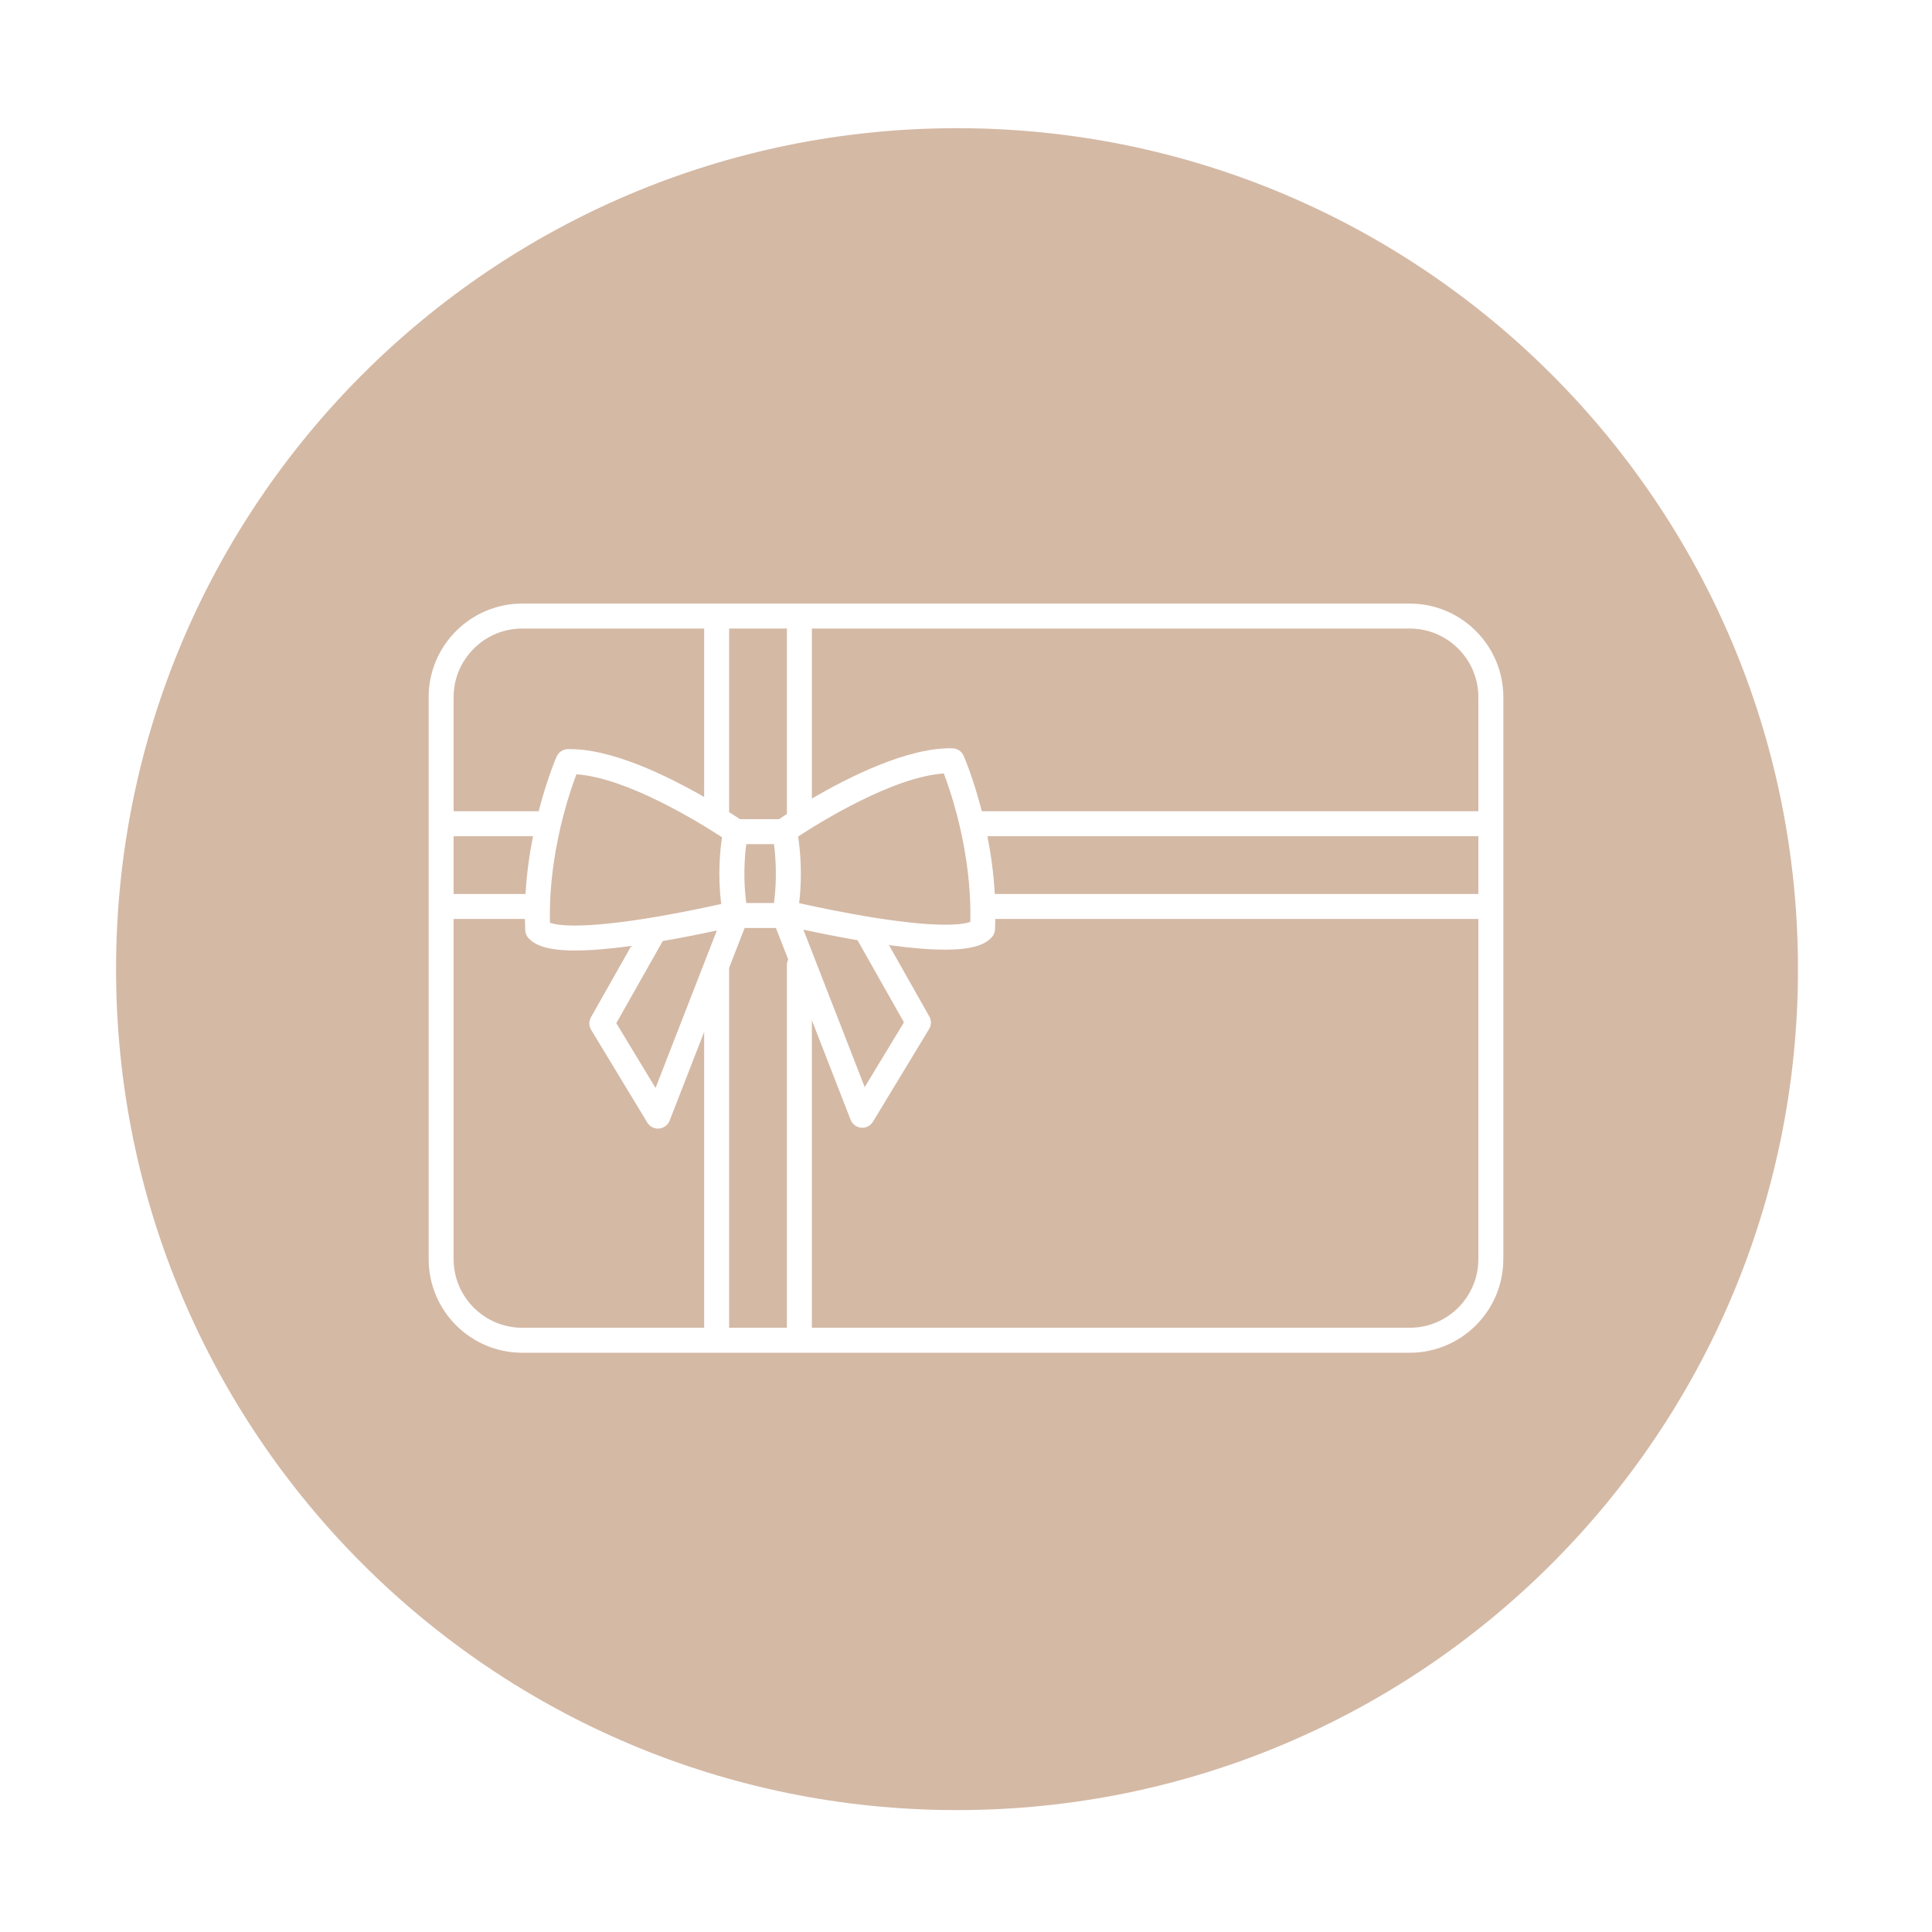 <svg version="1.0" preserveAspectRatio="xMidYMid meet" height="1080" viewBox="0 0 810 810" zoomAndPan="magnify" width="1080" xmlns:xlink="http://www.w3.org/1999/xlink" xmlns="http://www.w3.org/2000/svg"><defs><clipPath id="21a101b98d"><path clip-rule="nonzero" d="M 48.66 53.742 L 753.812 53.742 L 753.812 758.891 L 48.66 758.891 Z M 48.66 53.742"></path></clipPath><clipPath id="c8444907ac"><path clip-rule="nonzero" d="M 401.238 53.742 C 206.516 53.742 48.66 211.594 48.66 406.316 C 48.66 601.039 206.516 758.891 401.238 758.891 C 595.961 758.891 753.812 601.039 753.812 406.316 C 753.812 211.594 595.961 53.742 401.238 53.742 Z M 401.238 53.742"></path></clipPath><clipPath id="2b77912e6a"><path clip-rule="nonzero" d="M 179.715 253.051 L 630.281 253.051 L 630.281 567.141 L 179.715 567.141 Z M 179.715 253.051"></path></clipPath></defs><rect fill-opacity="1" height="972" y="-81" fill="#ffffff" width="972" x="-81"></rect><rect fill-opacity="1" height="972" y="-81" fill="#ffffff" width="972" x="-81"></rect><g clip-path="url(#21a101b98d)"><g clip-path="url(#c8444907ac)"><path fill-rule="nonzero" fill-opacity="1" d="M 48.66 53.742 L 753.812 53.742 L 753.812 758.891 L 48.66 758.891 Z M 48.66 53.742" fill="#d4b9a5"></path></g></g><g clip-path="url(#2b77912e6a)"><path fill-rule="nonzero" fill-opacity="1" d="M 591.043 556.668 L 340.383 556.668 L 340.383 427.75 L 356.629 469.484 C 357.352 471.344 359.07 472.629 361.055 472.801 C 361.207 472.812 361.359 472.82 361.508 472.82 C 363.328 472.82 365.031 471.871 365.984 470.297 L 389.531 431.422 C 390.512 429.801 390.539 427.781 389.609 426.133 L 372.707 396.238 C 382.656 397.594 390.273 398.148 396.148 398.148 C 408.758 398.148 413.348 395.602 415.773 392.996 C 416.621 392.086 417.113 390.906 417.172 389.664 C 417.238 388.195 417.277 386.734 417.297 385.281 L 619.812 385.281 L 619.812 527.898 C 619.812 543.762 606.906 556.668 591.043 556.668 Z M 305.691 556.668 L 305.691 405.758 L 312.191 389.055 L 325.316 389.055 L 330.461 402.27 C 330.109 402.977 329.91 403.77 329.91 404.609 L 329.91 556.668 Z M 190.184 527.898 L 190.184 385.281 L 220.074 385.281 C 220.09 386.852 220.129 388.43 220.203 390.016 C 220.258 391.254 220.754 392.438 221.602 393.344 C 224.027 395.949 228.609 398.5 241.227 398.5 C 247.098 398.5 254.719 397.945 264.668 396.586 L 247.766 426.484 C 246.832 428.133 246.863 430.152 247.844 431.773 L 271.387 470.648 C 272.34 472.223 274.047 473.172 275.863 473.172 C 276.016 473.172 276.168 473.164 276.32 473.152 C 278.305 472.98 280.02 471.691 280.746 469.836 L 295.219 432.656 L 295.219 556.668 L 218.953 556.668 C 203.09 556.668 190.184 543.762 190.184 527.898 Z M 218.953 263.52 L 295.219 263.52 L 295.219 334.141 C 279.605 325.16 255.926 313.617 238.016 314.086 C 235.988 314.141 234.172 315.363 233.359 317.223 C 233.203 317.57 229.551 325.988 226.09 339.16 C 226.008 339.477 225.926 339.797 225.844 340.121 L 190.184 340.121 L 190.184 292.289 C 190.184 276.426 203.09 263.52 218.953 263.52 Z M 329.91 263.52 L 329.91 340.555 C 329.91 340.785 329.926 341.016 329.957 341.238 C 328.48 342.195 327.348 342.953 326.629 343.441 L 310.227 343.441 C 309.203 342.754 307.656 341.734 305.691 340.48 L 305.691 263.52 Z M 367.188 384.84 C 354.23 382.805 341.738 380.148 335.039 378.648 C 336.543 366.359 335.395 355.777 334.613 350.715 C 344.004 344.578 374.426 325.723 395.703 324.281 C 397.023 327.754 399.168 333.859 401.211 341.684 C 404.043 352.531 407.234 368.906 406.805 386.523 C 403.793 387.586 394.422 389.125 367.188 384.84 Z M 336.828 389.762 C 342.707 391.031 350.816 392.691 359.52 394.188 L 378.984 428.617 L 362.531 455.785 Z M 312.883 378.586 C 311.477 368.25 312.219 358.996 312.887 353.914 L 324.484 353.914 C 325.152 359 325.898 368.25 324.488 378.586 Z M 236.164 342.031 C 238.207 334.211 240.352 328.105 241.672 324.629 C 262.91 326.074 293.266 344.867 302.711 351.035 C 301.922 356.262 300.844 366.809 302.375 378.992 C 295.699 380.484 283.219 383.141 270.242 385.184 C 242.953 389.477 233.578 387.938 230.57 386.875 C 230.141 369.258 233.332 352.883 236.164 342.031 Z M 190.184 374.812 L 190.184 350.59 L 223.461 350.59 C 222.047 357.734 220.836 365.98 220.324 374.812 Z M 274.84 456.137 L 258.387 428.969 L 277.855 394.539 C 286.559 393.039 294.668 391.383 300.543 390.113 Z M 619.812 374.812 L 417.074 374.812 C 416.582 365.992 415.387 357.746 413.98 350.59 L 619.812 350.59 Z M 619.812 292.289 L 619.812 340.121 L 411.621 340.121 C 411.508 339.676 411.395 339.238 411.281 338.812 C 407.824 325.637 404.168 317.223 404.016 316.871 C 403.203 315.012 401.387 313.789 399.355 313.734 C 380.754 313.246 355.93 325.715 340.383 334.816 L 340.383 263.52 L 591.043 263.52 C 606.906 263.52 619.812 276.426 619.812 292.289 Z M 591.043 253.051 L 218.953 253.051 C 197.316 253.051 179.715 270.652 179.715 292.289 L 179.715 527.898 C 179.715 549.535 197.316 567.141 218.953 567.141 L 591.043 567.141 C 612.68 567.141 630.281 549.535 630.281 527.898 L 630.281 292.289 C 630.281 270.652 612.68 253.051 591.043 253.051" fill="#ffffff"></path></g></svg>